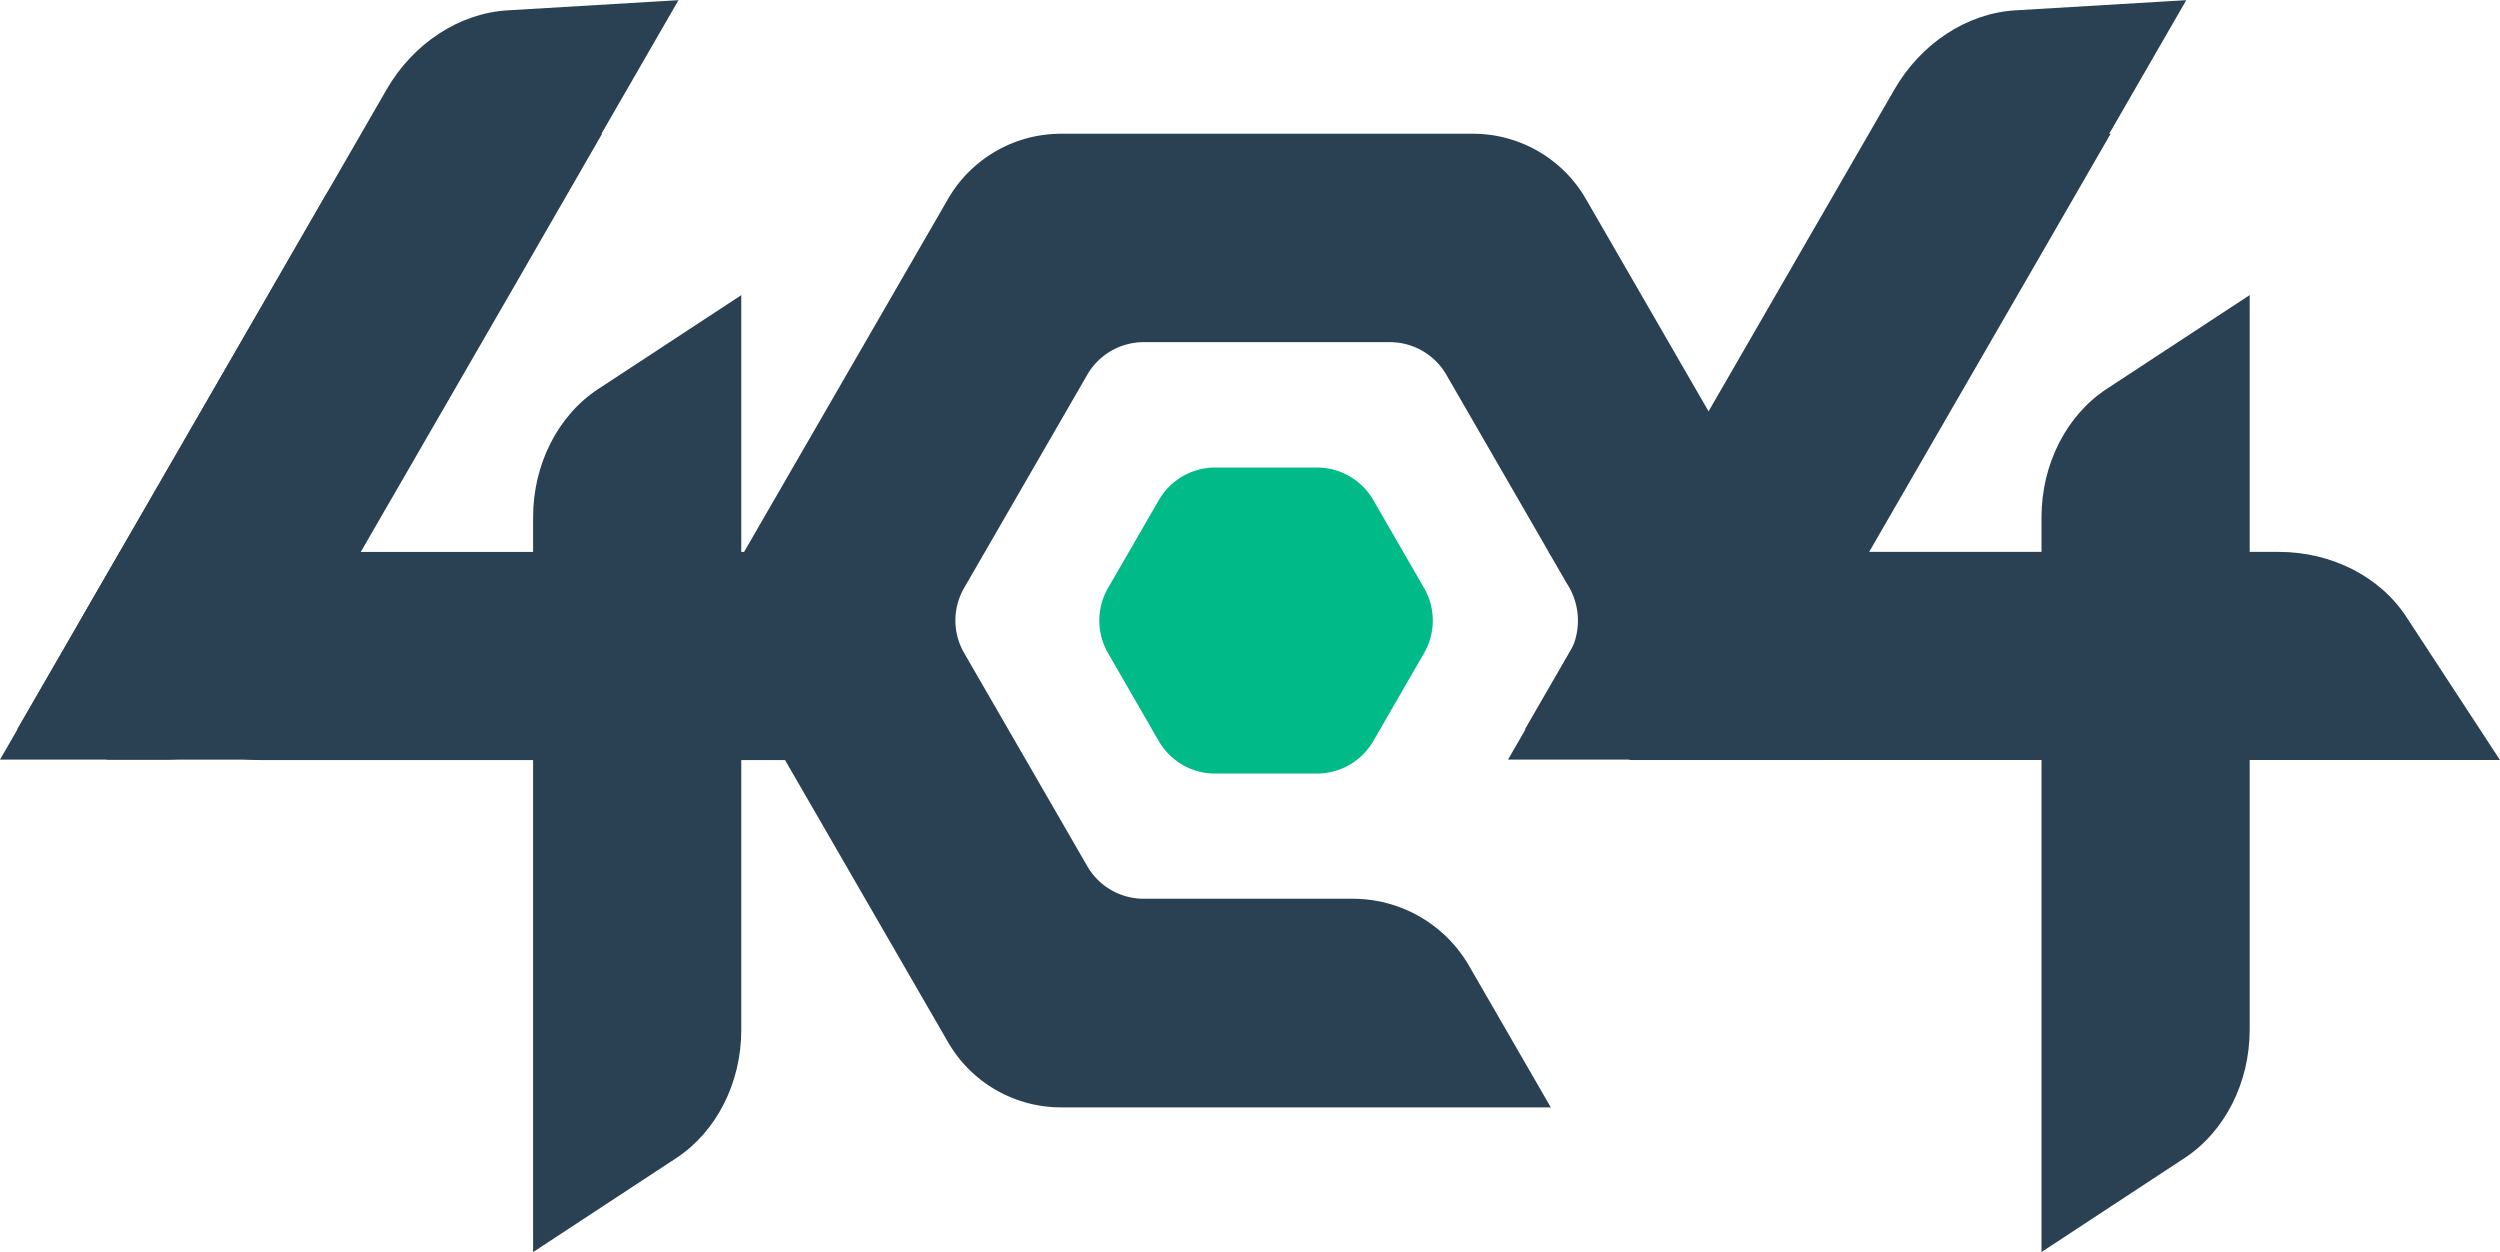 <svg xmlns="http://www.w3.org/2000/svg" viewBox="0 0 446.73 223.74"><defs><style>.cls-1{fill:#2a4154;}.cls-2{fill:#00bb87;}</style></defs><g id="Calque_2" data-name="Calque 2"><g id="Calque_1-2" data-name="Calque 1"><path class="cls-1" d="M430,110.24c-4.69-7.19-13.37-11.62-22.76-11.62H276.73l16.7,25.58c4.69,7.18,13.37,11.61,22.76,11.61h98.53l31.66,0h.35Z"/><path class="cls-1" d="M376.41,69.52C369.23,74.24,364.8,83,364.8,92.41v49.93h0v81.39l25.57-16.8C397.56,202.21,402,193.48,402,184V84.93l0-31.84v-.36Z"/><path class="cls-1" d="M360.09,1.85c-8.6.52-16.82,5.9-21.57,14.13L313.41,59.47h0l-40.94,70.9,30.6-1.85c8.6-.52,16.82-5.9,21.57-14.13l49.67-86,.18-.31,16-27.74.18-.31Z"/><g id="Calque_2-2" data-name="Calque 2"><g id="Calque_1-2-2" data-name="Calque 1-2"><path class="cls-2" d="M235.29,138.23H217.15a11.62,11.62,0,0,1-10.09-5.81L198,116.71a11.64,11.64,0,0,1,0-11.64l9.08-15.71a11.65,11.65,0,0,1,10.09-5.82h18.14a11.66,11.66,0,0,1,10.09,5.82l9.07,15.71a11.64,11.64,0,0,1,0,11.64l-9.07,15.71A11.63,11.63,0,0,1,235.29,138.23Z"/><path class="cls-1" d="M377,24.17l.16-.27h-29.6a23.31,23.31,0,0,0-20.18,11.64l-22,38.09-22-38.09A23.3,23.3,0,0,0,263.18,23.9H189.59a23.33,23.33,0,0,0-20.18,11.64L132.6,99.25a23.27,23.27,0,0,0,0,23.28l36.81,63.7a23.32,23.32,0,0,0,20.18,11.65h87.53l-14.6-25.28a24,24,0,0,0-20.76-12H204.38a11.65,11.65,0,0,1-10.09-5.82l-22-38.09a11.59,11.59,0,0,1,0-11.64l22-38.09a11.65,11.65,0,0,1,10.09-5.82h44A11.65,11.65,0,0,1,258.47,67L280,104.29h0a12.11,12.11,0,0,1,.67,12.06l-.23.4h0l-10.81,18.71h0l-.16.27h29.64a23.3,23.3,0,0,0,20.18-11.64l43.53-75.35h0l.16-.27h0Z"/></g></g><path class="cls-1" d="M106.87,69.53C99.68,74.25,95.26,83,95.26,92.42v49.92h0v81.4l25.58-16.8c7.19-4.72,11.62-13.45,11.62-22.89V84.93l0-31.83v-.36Z"/><path class="cls-1" d="M90.66,1.85c-8.6.52-16.82,5.9-21.57,14.13L44,59.47h0L3.05,130.37l30.6-1.85c8.59-.52,16.82-5.9,21.57-14.13l49.66-86,.18-.31,16-27.74.18-.31Z"/><path class="cls-1" d="M160.5,110.24c-4.7-7.18-13.37-11.61-22.76-11.61H21.43L14.75,110.2l9.14,14c4.69,7.19,13.37,11.62,22.76,11.62h98.53l31.65,0h.36Z"/><path class="cls-1" d="M78,23.91a23.28,23.28,0,0,0-20,11.29L0,135.74H29.57A23.31,23.31,0,0,0,49.75,124.1L93.28,48.75l.15-.27,14-24.3.16-.27Z"/><rect class="cls-1" x="19.05" y="119.96" width="35.35" height="15.78"/><rect class="cls-1" x="291.19" y="120.03" width="35.35" height="15.78"/></g></g></svg>